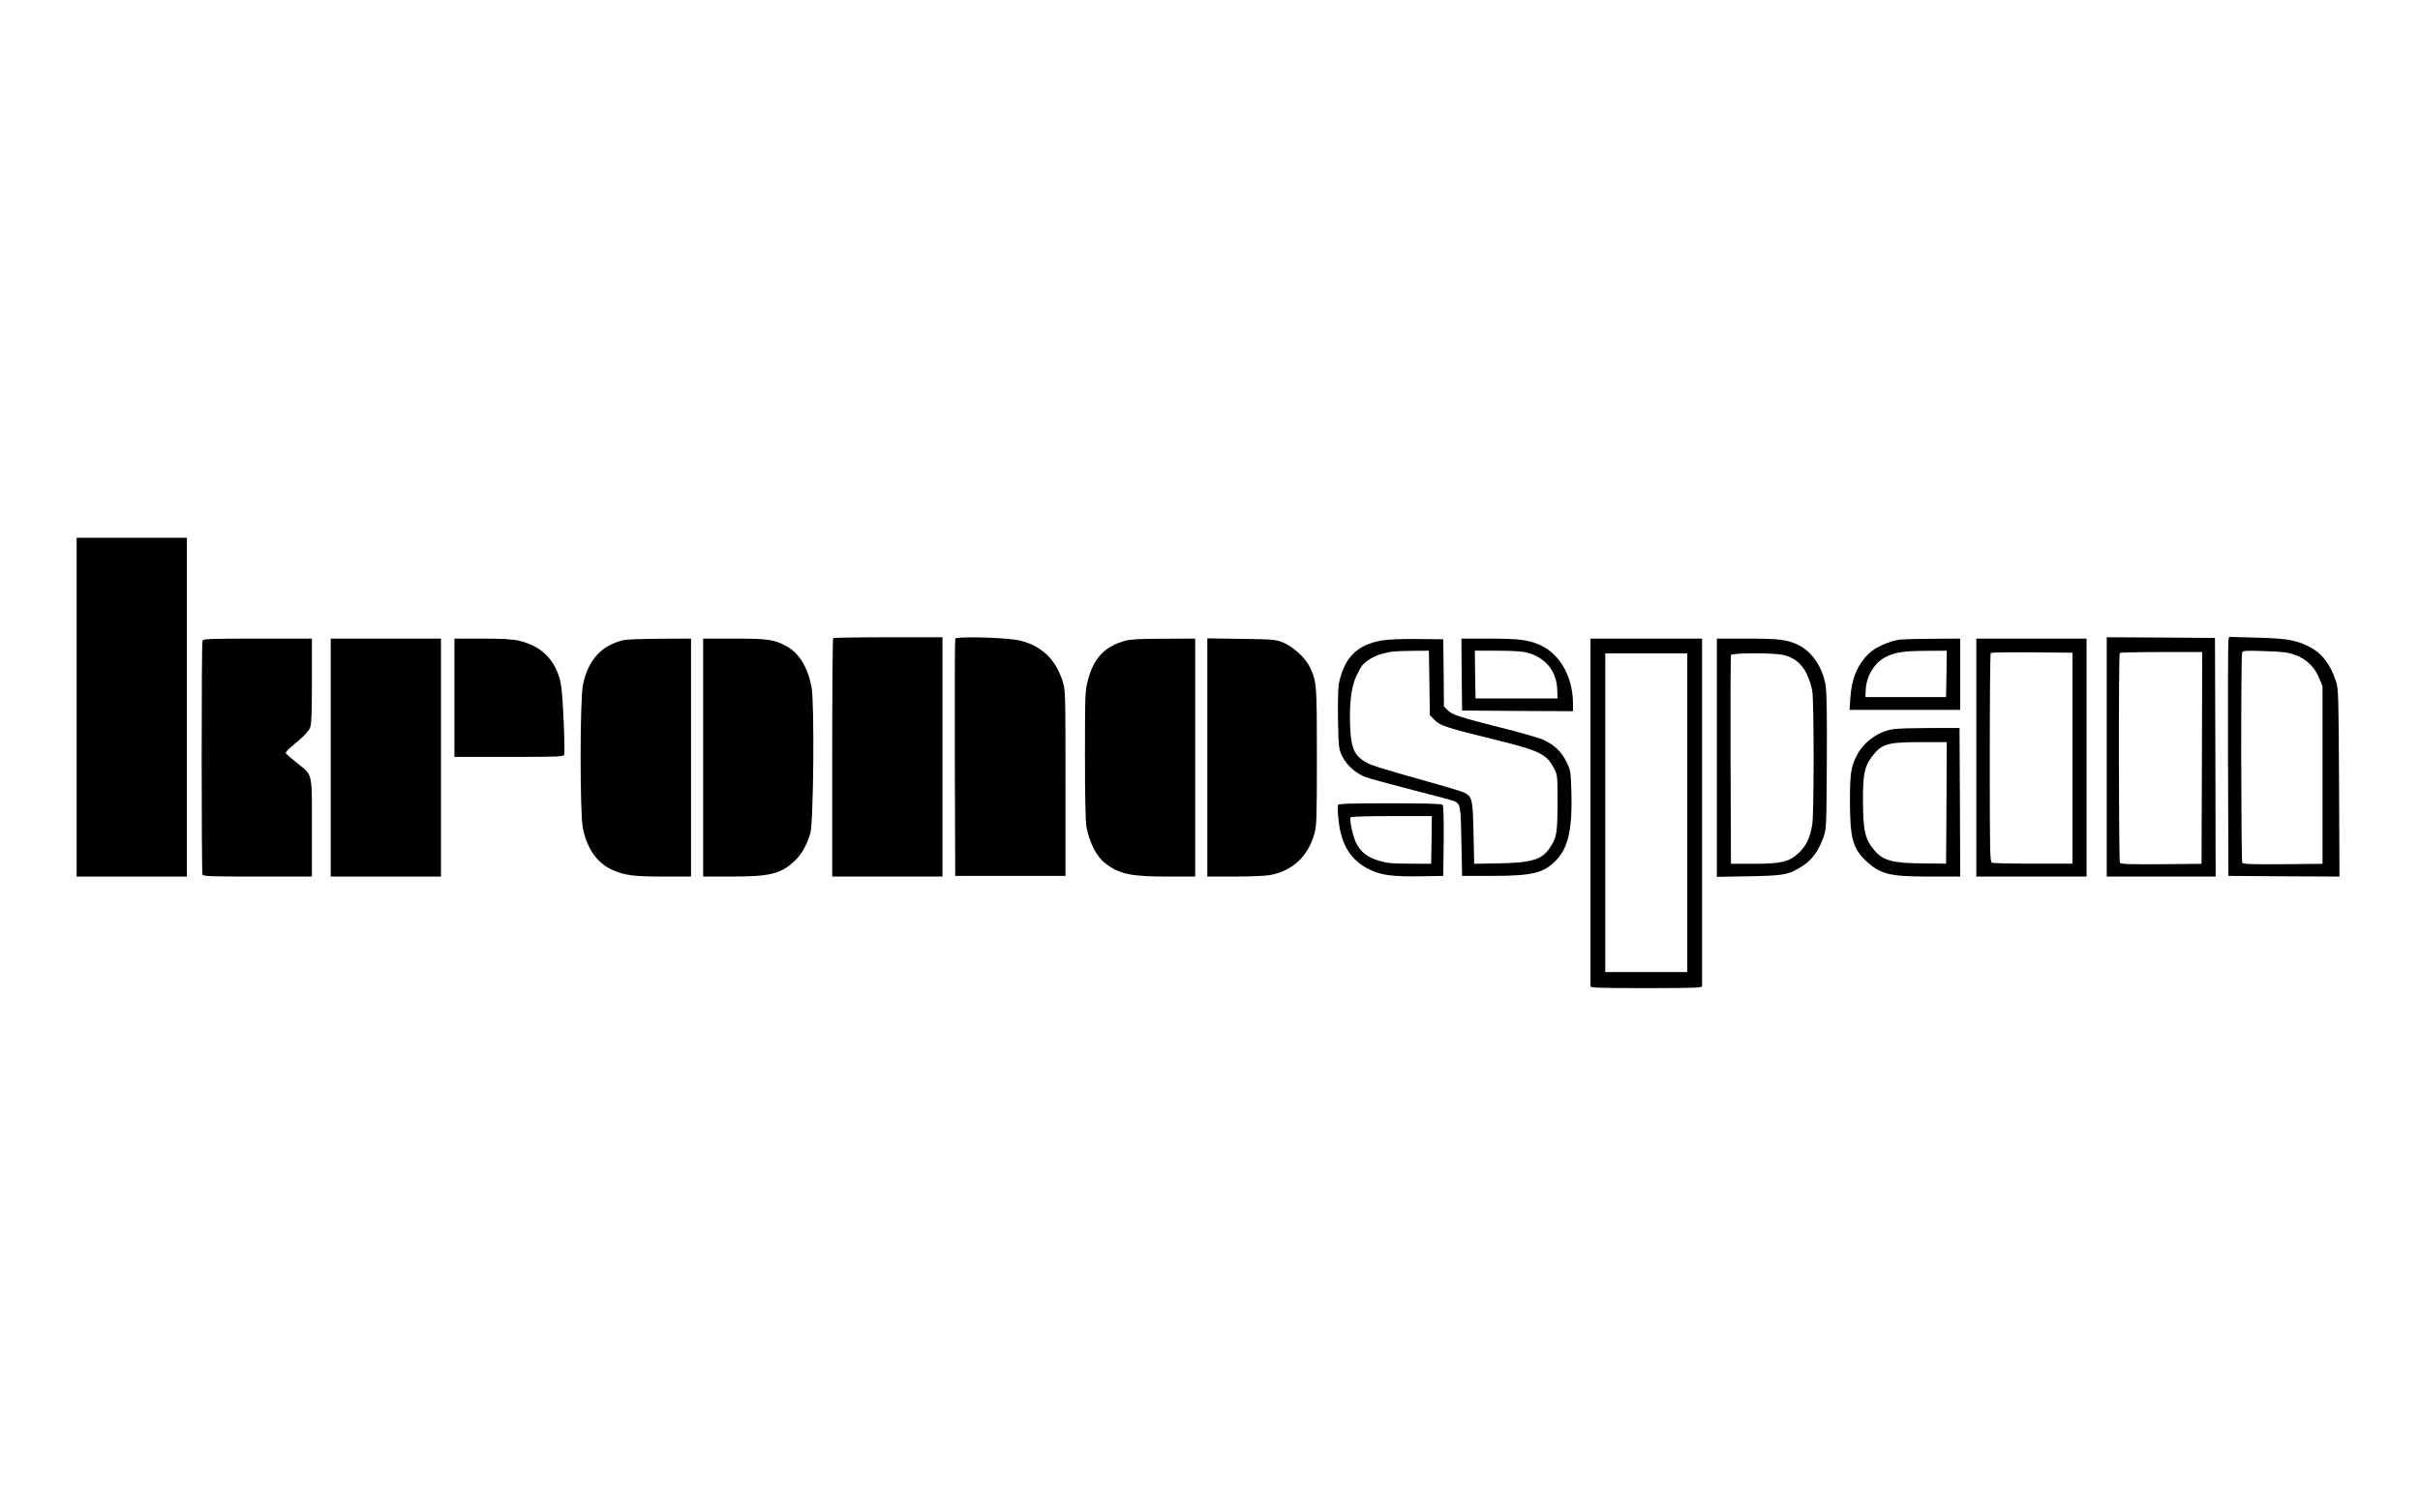 <?xml version="1.0" standalone="no"?>
<!DOCTYPE svg PUBLIC "-//W3C//DTD SVG 20010904//EN"
 "http://www.w3.org/TR/2001/REC-SVG-20010904/DTD/svg10.dtd">
<svg version="1.0" xmlns="http://www.w3.org/2000/svg"
 width="1800pt" height="1125pt" viewBox="0 0 1800 1125"
 preserveAspectRatio="xMidYMid meet">

<g transform="translate(0,1125) scale(0.1,-0.1)"
fill="#000000" stroke="none">
<path d="M570 5990 l0 -1260 410 0 410 0 0 1260 0 1260 -410 0 -410 0 0 -1260z"/>
<path d="M6197 6503 c-4 -3 -7 -404 -7 -890 l0 -883 410 0 410 0 0 890 0 890
-403 0 c-222 0 -407 -3 -410 -7z"/>
<path d="M7105 6499 c-3 -8 -4 -408 -3 -889 l3 -875 410 0 410 0 0 690 c0 684
0 691 -22 760 -51 161 -156 261 -314 300 -91 23 -476 34 -484 14z"/>
<path d="M15670 5620 l0 -890 405 0 405 0 -2 888 -3 887 -402 3 -403 2 0 -890z
m708 -7 l-3 -788 -299 -3 c-233 -2 -301 1 -308 10 -9 16 -11 1552 -1 1561 3 4
143 7 310 7 l303 0 -2 -787z"/>
<path d="M16575 6489 c-3 -13 -4 -413 -3 -889 l3 -865 413 -3 413 -2 -3 697
c-3 645 -5 702 -22 753 -44 134 -109 216 -207 263 -98 48 -159 58 -381 64
l-207 6 -6 -24z m495 -110 c83 -29 148 -91 181 -175 l24 -59 0 -660 0 -660
-294 -3 c-229 -2 -296 1 -303 10 -9 15 -11 1539 -1 1563 5 16 22 17 167 12
133 -4 172 -9 226 -28z"/>
<path d="M1506 6484 c-8 -20 -8 -1718 0 -1738 5 -14 51 -16 410 -16 l404 0 0
363 c0 420 8 386 -111 482 -41 33 -77 64 -82 70 -4 5 6 21 22 35 16 14 55 47
86 74 32 27 64 64 71 82 11 26 14 103 14 349 l0 315 -404 0 c-359 0 -405 -2
-410 -16z"/>
<path d="M2460 5615 l0 -885 410 0 410 0 0 885 0 885 -410 0 -410 0 0 -885z"/>
<path d="M3380 6060 l0 -440 405 0 c363 0 406 2 412 16 3 9 1 127 -5 263 -9
192 -16 261 -31 309 -46 150 -145 240 -303 277 -45 10 -123 15 -270 15 l-208
0 0 -440z"/>
<path d="M4639 6489 c-166 -39 -265 -148 -303 -333 -23 -110 -23 -950 -1
-1064 31 -155 106 -261 219 -312 91 -41 157 -50 383 -50 l203 0 0 885 0 885
-232 -1 c-128 -1 -249 -5 -269 -10z"/>
<path d="M5230 5615 l0 -885 208 0 c291 0 369 20 473 117 51 48 89 115 116
204 24 80 32 971 9 1090 -28 146 -93 252 -187 303 -90 49 -134 56 -386 56
l-233 0 0 -885z"/>
<path d="M8373 6485 c-157 -42 -240 -131 -283 -301 -19 -72 -20 -112 -20 -555
0 -303 4 -497 11 -531 25 -122 76 -221 141 -270 105 -80 188 -98 461 -98 l207
0 0 885 0 885 -232 -1 c-168 0 -248 -4 -285 -14z"/>
<path d="M8980 5616 l0 -886 203 0 c112 0 230 5 263 11 167 31 283 138 331
309 16 59 18 111 18 570 0 540 -1 559 -52 667 -32 69 -125 154 -200 184 -54
22 -75 24 -310 27 l-253 4 0 -886z"/>
<path d="M10272 6485 c-180 -33 -272 -126 -313 -317 -6 -28 -9 -138 -7 -266 4
-208 5 -219 29 -272 32 -69 102 -132 176 -160 30 -11 188 -54 350 -96 163 -41
304 -79 313 -84 43 -23 45 -33 50 -299 l5 -256 220 0 c312 0 395 22 490 128
82 91 111 233 103 503 -5 147 -6 155 -37 218 -36 74 -88 124 -169 162 -30 14
-170 55 -311 90 -320 81 -371 98 -404 132 l-27 28 -2 249 -3 250 -195 2 c-127
1 -221 -3 -268 -12z m360 -314 l3 -240 35 -36 c42 -43 85 -57 455 -148 328
-81 377 -105 433 -211 27 -51 27 -52 27 -261 -1 -228 -6 -257 -62 -338 -58
-83 -138 -106 -393 -109 l-165 -3 -5 230 c-6 254 -9 268 -70 300 -17 9 -169
54 -338 101 -169 47 -327 94 -351 105 -124 54 -152 106 -159 293 -6 169 10
292 48 371 16 33 35 67 42 75 29 35 86 69 138 84 75 21 96 23 237 25 l121 1 4
-239z"/>
<path d="M10872 6233 l3 -268 413 -3 412 -2 0 57 c-1 191 -90 357 -230 428
-87 44 -164 55 -393 55 l-207 0 2 -267z m486 163 c139 -37 222 -140 225 -280
l2 -61 -305 0 -305 0 -3 178 -2 177 167 0 c112 0 186 -5 221 -14z"/>
<path d="M11830 5206 l0 -1294 23 -6 c29 -8 755 -8 785 0 l22 6 0 1294 0 1294
-415 0 -415 0 0 -1294z m720 -1 l0 -1185 -305 0 -305 0 0 1185 0 1185 305 0
305 0 0 -1185z"/>
<path d="M12770 5614 l0 -886 238 4 c267 5 296 11 400 77 71 46 118 112 154
211 23 64 23 72 26 565 2 343 -1 521 -9 568 -22 131 -98 246 -198 297 -84 42
-143 50 -383 50 l-228 0 0 -886z m490 765 c81 -17 140 -63 177 -139 18 -36 37
-94 43 -130 13 -85 13 -905 0 -990 -16 -102 -46 -164 -102 -215 -74 -67 -125
-79 -333 -80 l-170 0 -3 770 c-1 424 0 776 3 783 6 16 311 17 385 1z"/>
<path d="M14130 6493 c-82 -14 -179 -57 -225 -100 -88 -83 -133 -189 -142
-335 l-6 -88 412 0 411 0 0 265 0 265 -212 -1 c-117 -1 -224 -4 -238 -6z m348
-255 l-3 -173 -300 0 -300 0 2 47 c3 106 63 207 147 250 69 36 134 46 299 47
l157 1 -2 -172z"/>
<path d="M14700 5615 l0 -885 410 0 410 0 0 885 0 885 -410 0 -410 0 0 -885z
m715 -5 l0 -784 -290 0 c-160 0 -298 3 -308 7 -16 6 -17 59 -17 780 0 426 3
777 7 780 4 4 142 6 307 5 l301 -3 0 -785z"/>
<path d="M14094 5828 c-114 -12 -230 -93 -282 -195 -45 -87 -52 -137 -52 -347
0 -268 22 -348 119 -439 107 -100 175 -117 473 -117 l228 0 -2 552 -3 553
-210 0 c-115 0 -238 -3 -271 -7z m384 -550 l-3 -452 -172 2 c-217 1 -292 20
-354 89 -75 83 -92 151 -92 373 -1 199 11 260 66 331 74 97 110 108 360 109
l197 0 -2 -452z"/>
<path d="M9952 5262 c-2 -8 -2 -49 2 -91 16 -199 91 -322 237 -391 86 -40 169
-51 369 -48 l175 3 3 259 c1 174 -1 263 -8 270 -8 8 -135 11 -392 11 -307 0
-382 -3 -386 -13z m696 -259 l-3 -178 -160 1 c-134 0 -171 4 -230 22 -86 26
-136 66 -169 135 -25 51 -50 172 -40 188 3 5 140 9 305 9 l299 0 -2 -177z"/>
</g>
</svg>
